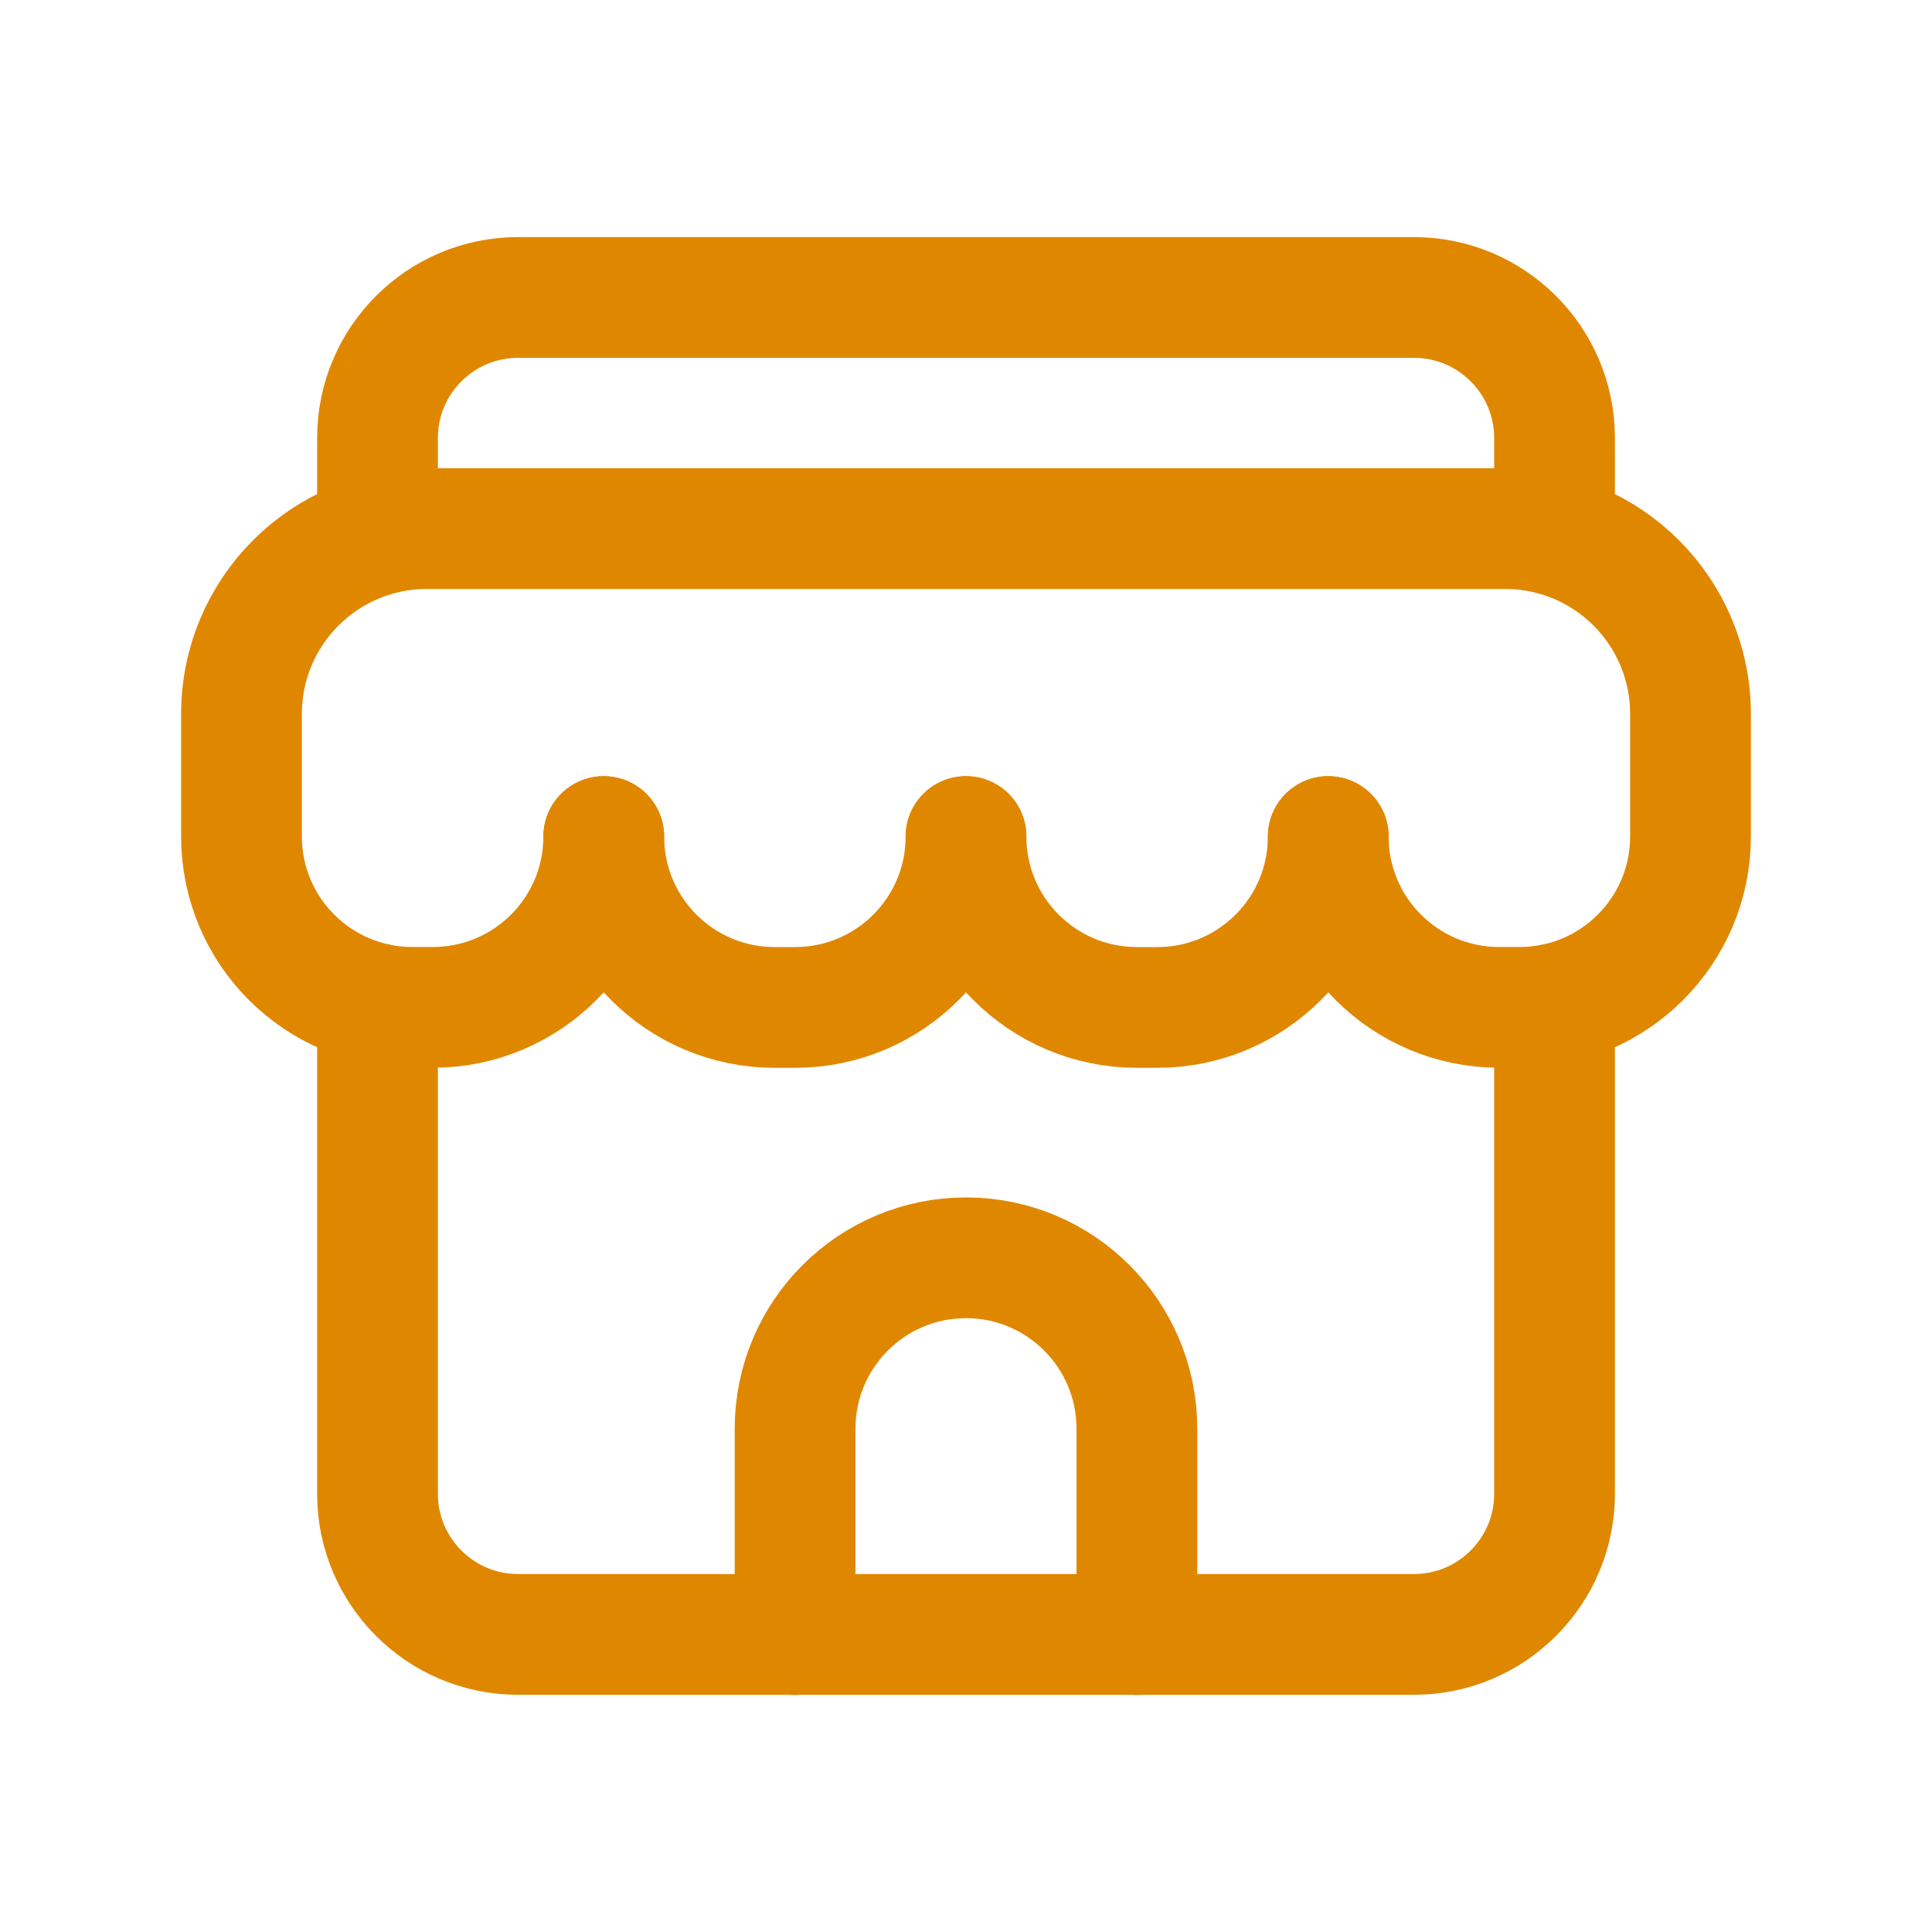 <svg width="60" height="60" viewBox="0 0 60 60" fill="none" xmlns="http://www.w3.org/2000/svg">
<path d="M30 25.98C30 28.911 27.623 31.287 24.692 31.287H24.058C21.127 31.287 18.75 28.911 18.75 25.98" stroke="#E08700" stroke-width="3.75" stroke-linecap="round" stroke-linejoin="round"/>
<path d="M41.25 25.98C41.25 28.911 38.873 31.287 35.943 31.287H35.307C32.377 31.287 30 28.911 30 25.98" stroke="#E08700" stroke-width="3.75" stroke-linecap="round" stroke-linejoin="round"/>
<path d="M18.75 25.98C18.75 28.91 16.373 31.285 13.442 31.285H12.808C9.876 31.285 7.5 28.909 7.5 25.978V22.171C7.5 18.992 10.078 16.416 13.258 16.416H46.742C49.922 16.416 52.5 18.992 52.5 22.171V25.978C52.5 28.909 50.123 31.285 47.193 31.285H46.557C43.627 31.285 41.25 28.91 41.25 25.98" stroke="#E08700" stroke-width="3.75" stroke-linecap="round" stroke-linejoin="round"/>
<path d="M11.724 31.177V46.391C11.724 48.802 13.679 50.758 16.09 50.758H43.91C46.322 50.758 48.278 48.802 48.278 46.391V31.172" stroke="#E08700" stroke-width="3.75" stroke-linecap="round" stroke-linejoin="round"/>
<path d="M35.307 50.765V44.37C35.307 41.439 32.931 39.062 30 39.062C27.069 39.062 24.692 41.439 24.692 44.37V50.765" stroke="#E08700" stroke-width="3.75" stroke-linecap="round" stroke-linejoin="round"/>
<path d="M11.724 16.416V13.604C11.724 11.194 13.679 9.238 16.09 9.238H43.91C46.322 9.238 48.278 11.194 48.278 13.604V16.416" stroke="#E08700" stroke-width="3.75" stroke-linecap="round" stroke-linejoin="round"/>
</svg>
